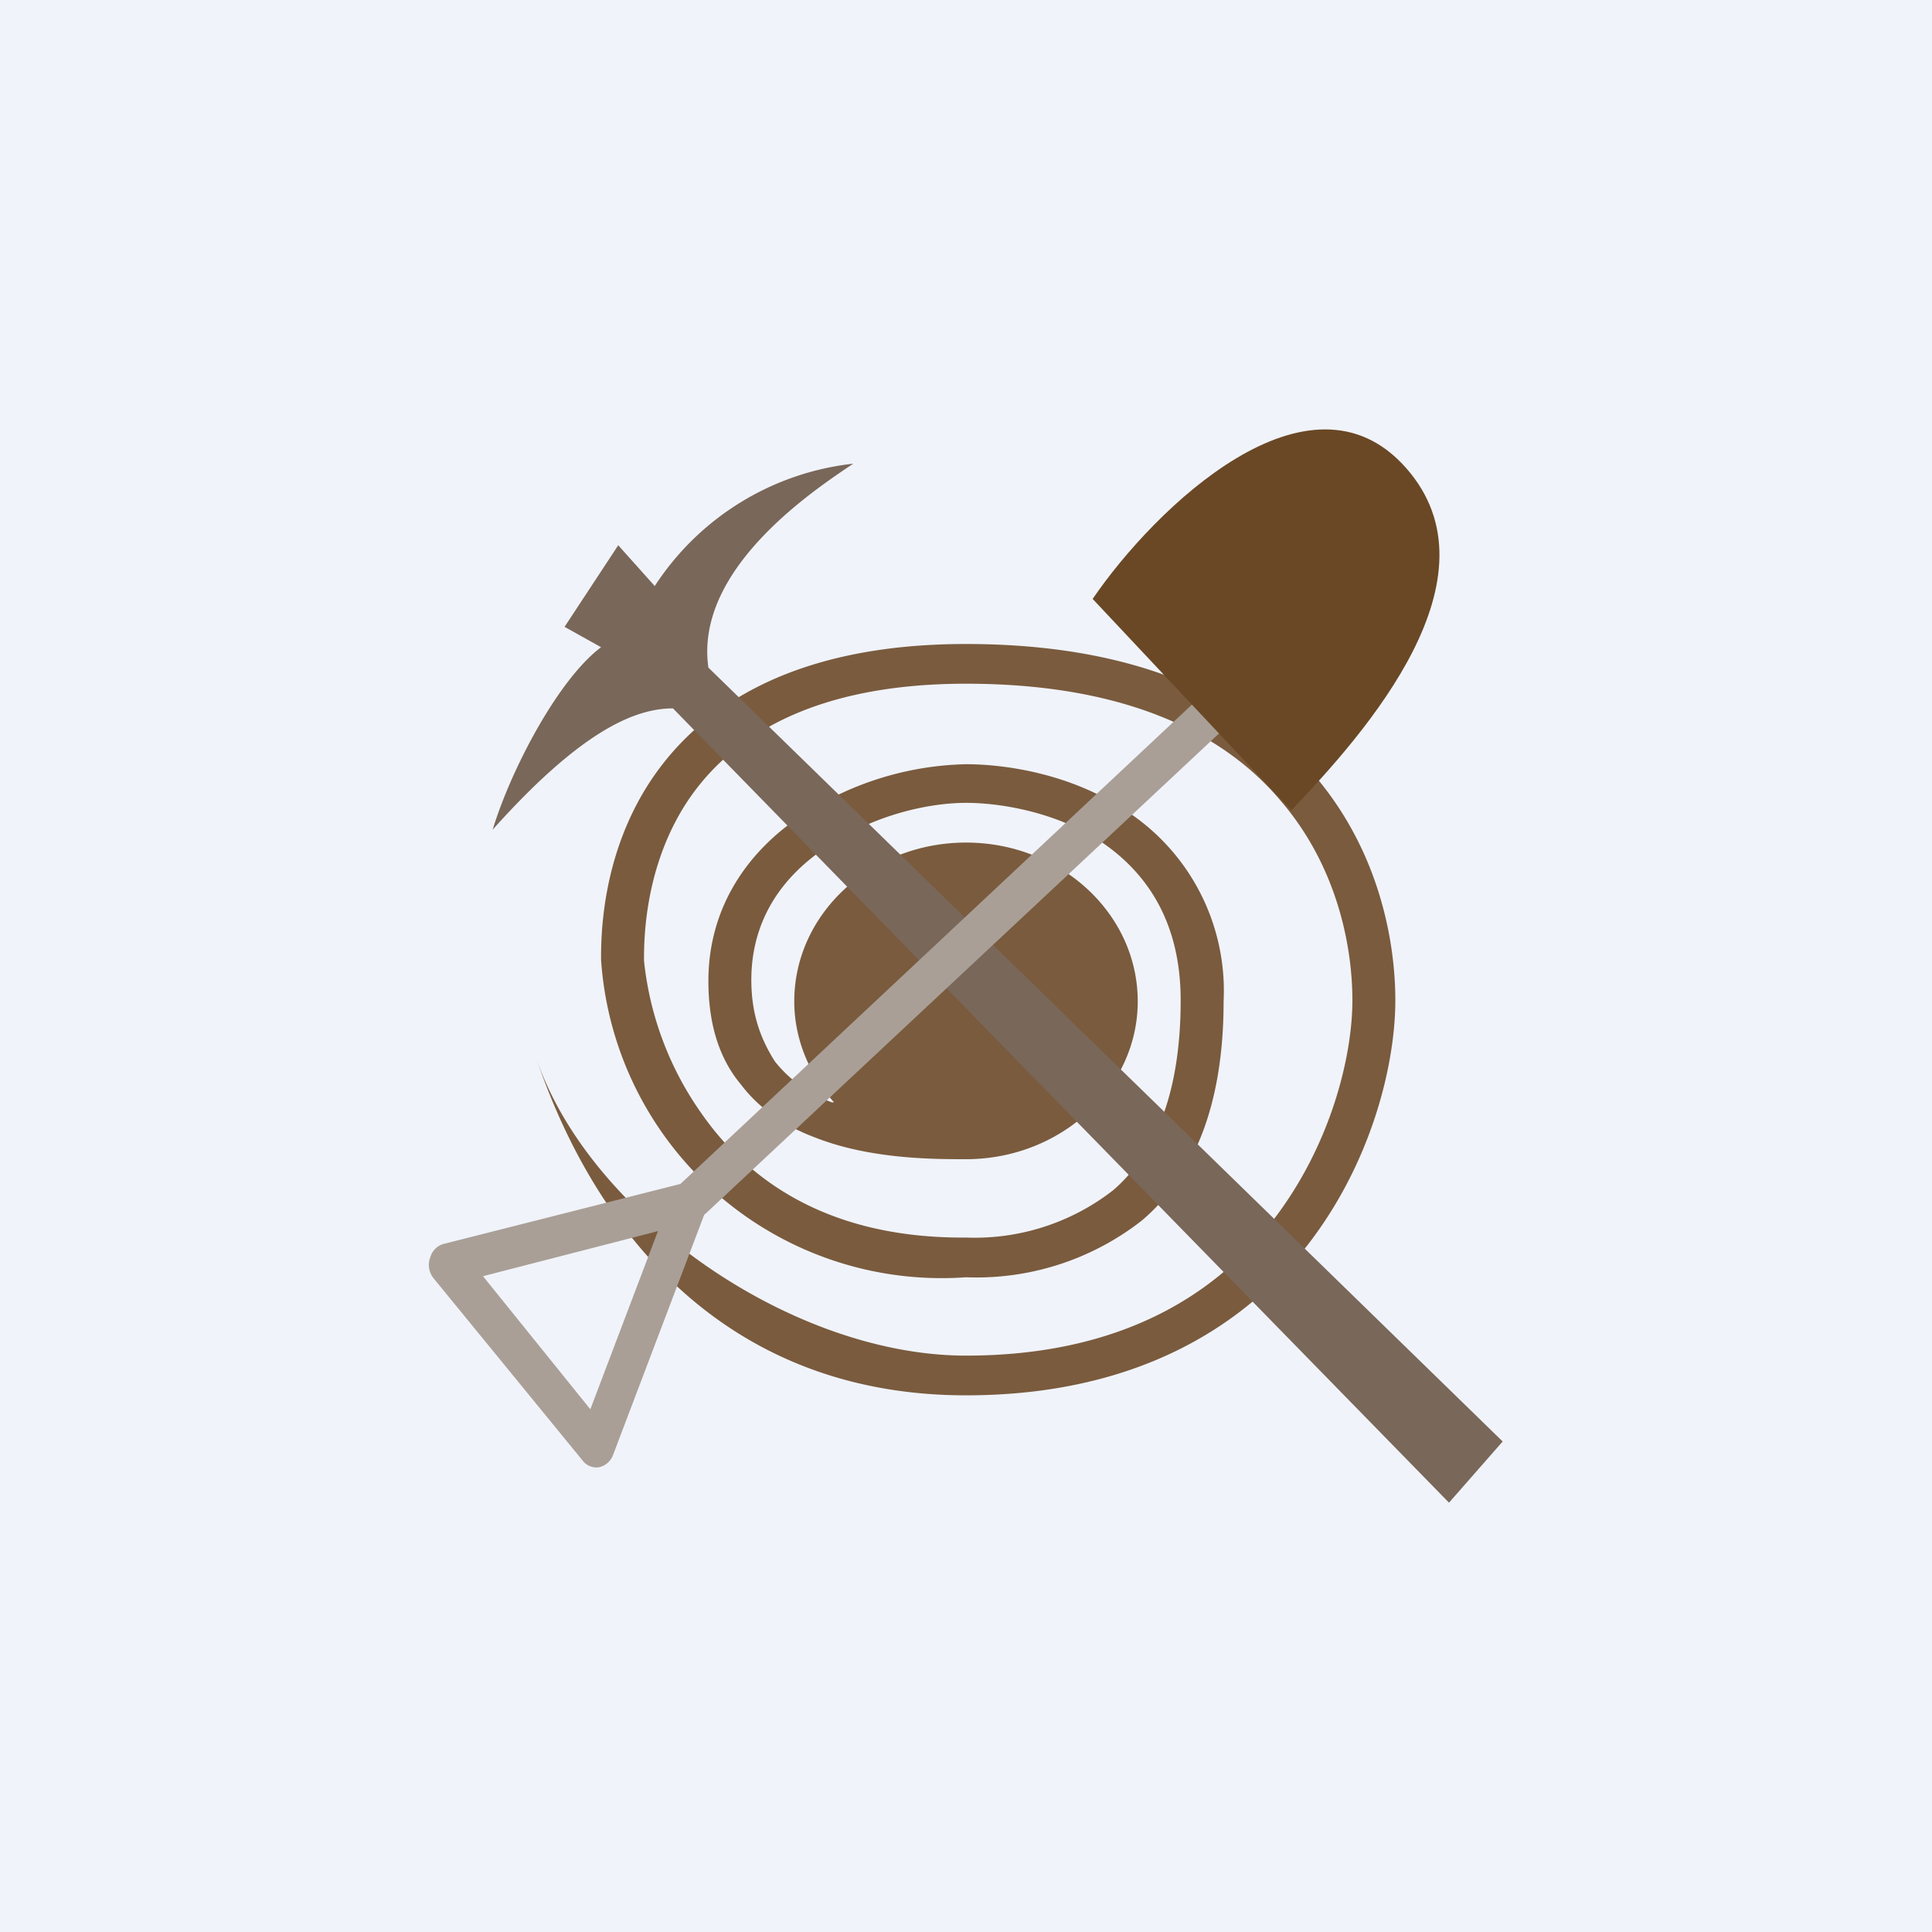 <!-- by TradingView --><svg width="18" height="18" viewBox="0 0 18 18" xmlns="http://www.w3.org/2000/svg"><path fill="#F0F3FA" d="M0 0h18v18H0z"/><path d="M9 6c-1.67 0-2.54.63-2.98 1.34-.42.68-.42 1.4-.42 1.6A3.18 3.18 0 0 0 9 11.9a2.5 2.5 0 0 0 1.64-.53c.47-.4.76-1.05.76-2.04a2 2 0 0 0-.93-1.79c-.5-.33-1.1-.42-1.47-.42a2.9 2.9 0 0 0-1.52.47c-.49.32-.88.84-.88 1.55 0 .4.1.72.3.96.18.24.43.4.7.5.51.2 1.1.2 1.4.2.88 0 1.6-.66 1.6-1.47 0-.82-.72-1.48-1.6-1.48-.88 0-1.6.66-1.6 1.48 0 .35.14.68.37.94h-.02a1.2 1.2 0 0 1-.53-.38C7.1 9.7 7 9.47 7 9.13c0-.57.3-.98.72-1.25.41-.28.92-.4 1.28-.4.31 0 .82.08 1.24.35.41.27.76.72.76 1.49 0 .92-.27 1.46-.63 1.77a2.1 2.1 0 0 1-1.37.44c-1.3.01-2.04-.55-2.46-1.15A3 3 0 0 1 6 8.95c0-.18 0-.83.37-1.43.36-.58 1.1-1.15 2.63-1.15 1.55 0 2.44.5 2.94 1.1.52.61.66 1.35.66 1.85 0 .52-.2 1.35-.74 2.05-.54.7-1.43 1.26-2.86 1.26-1.62 0-3.5-1.31-4-2.76C5.59 11.6 6.86 13 9 13c1.57 0 2.58-.63 3.19-1.41.6-.78.81-1.69.81-2.27 0-.55-.15-1.38-.74-2.08C11.66 6.54 10.66 6 9 6Z" fill="#7A5B3E"/><path d="M5.6 6.03c-.4.3-.84 1.14-1.01 1.7.84-.94 1.34-1.13 1.68-1.13L13.5 14l.5-.57-7.4-7.21c-.13-.91.96-1.64 1.35-1.9A2.54 2.54 0 0 0 6.1 5.46l-.34-.38-.5.76.34.19Z" fill="#796759"/><path d="m6.34 11.03 5.09-4.77.22.3-5.09 4.76-.85 2.24a.18.18 0 0 1-.13.11.16.16 0 0 1-.15-.06l-1.39-1.7a.2.2 0 0 1-.03-.2.18.18 0 0 1 .12-.12l2.21-.56Zm-.21.44-1.63.42 1 1.24.63-1.66Z" fill="#A99F96"/><path d="m12.03 7.55-1.85-1.97c.58-.85 2.02-2.24 2.92-1.22.9 1.02-.37 2.46-1.07 3.19Z" fill="#6A4825"/></svg>